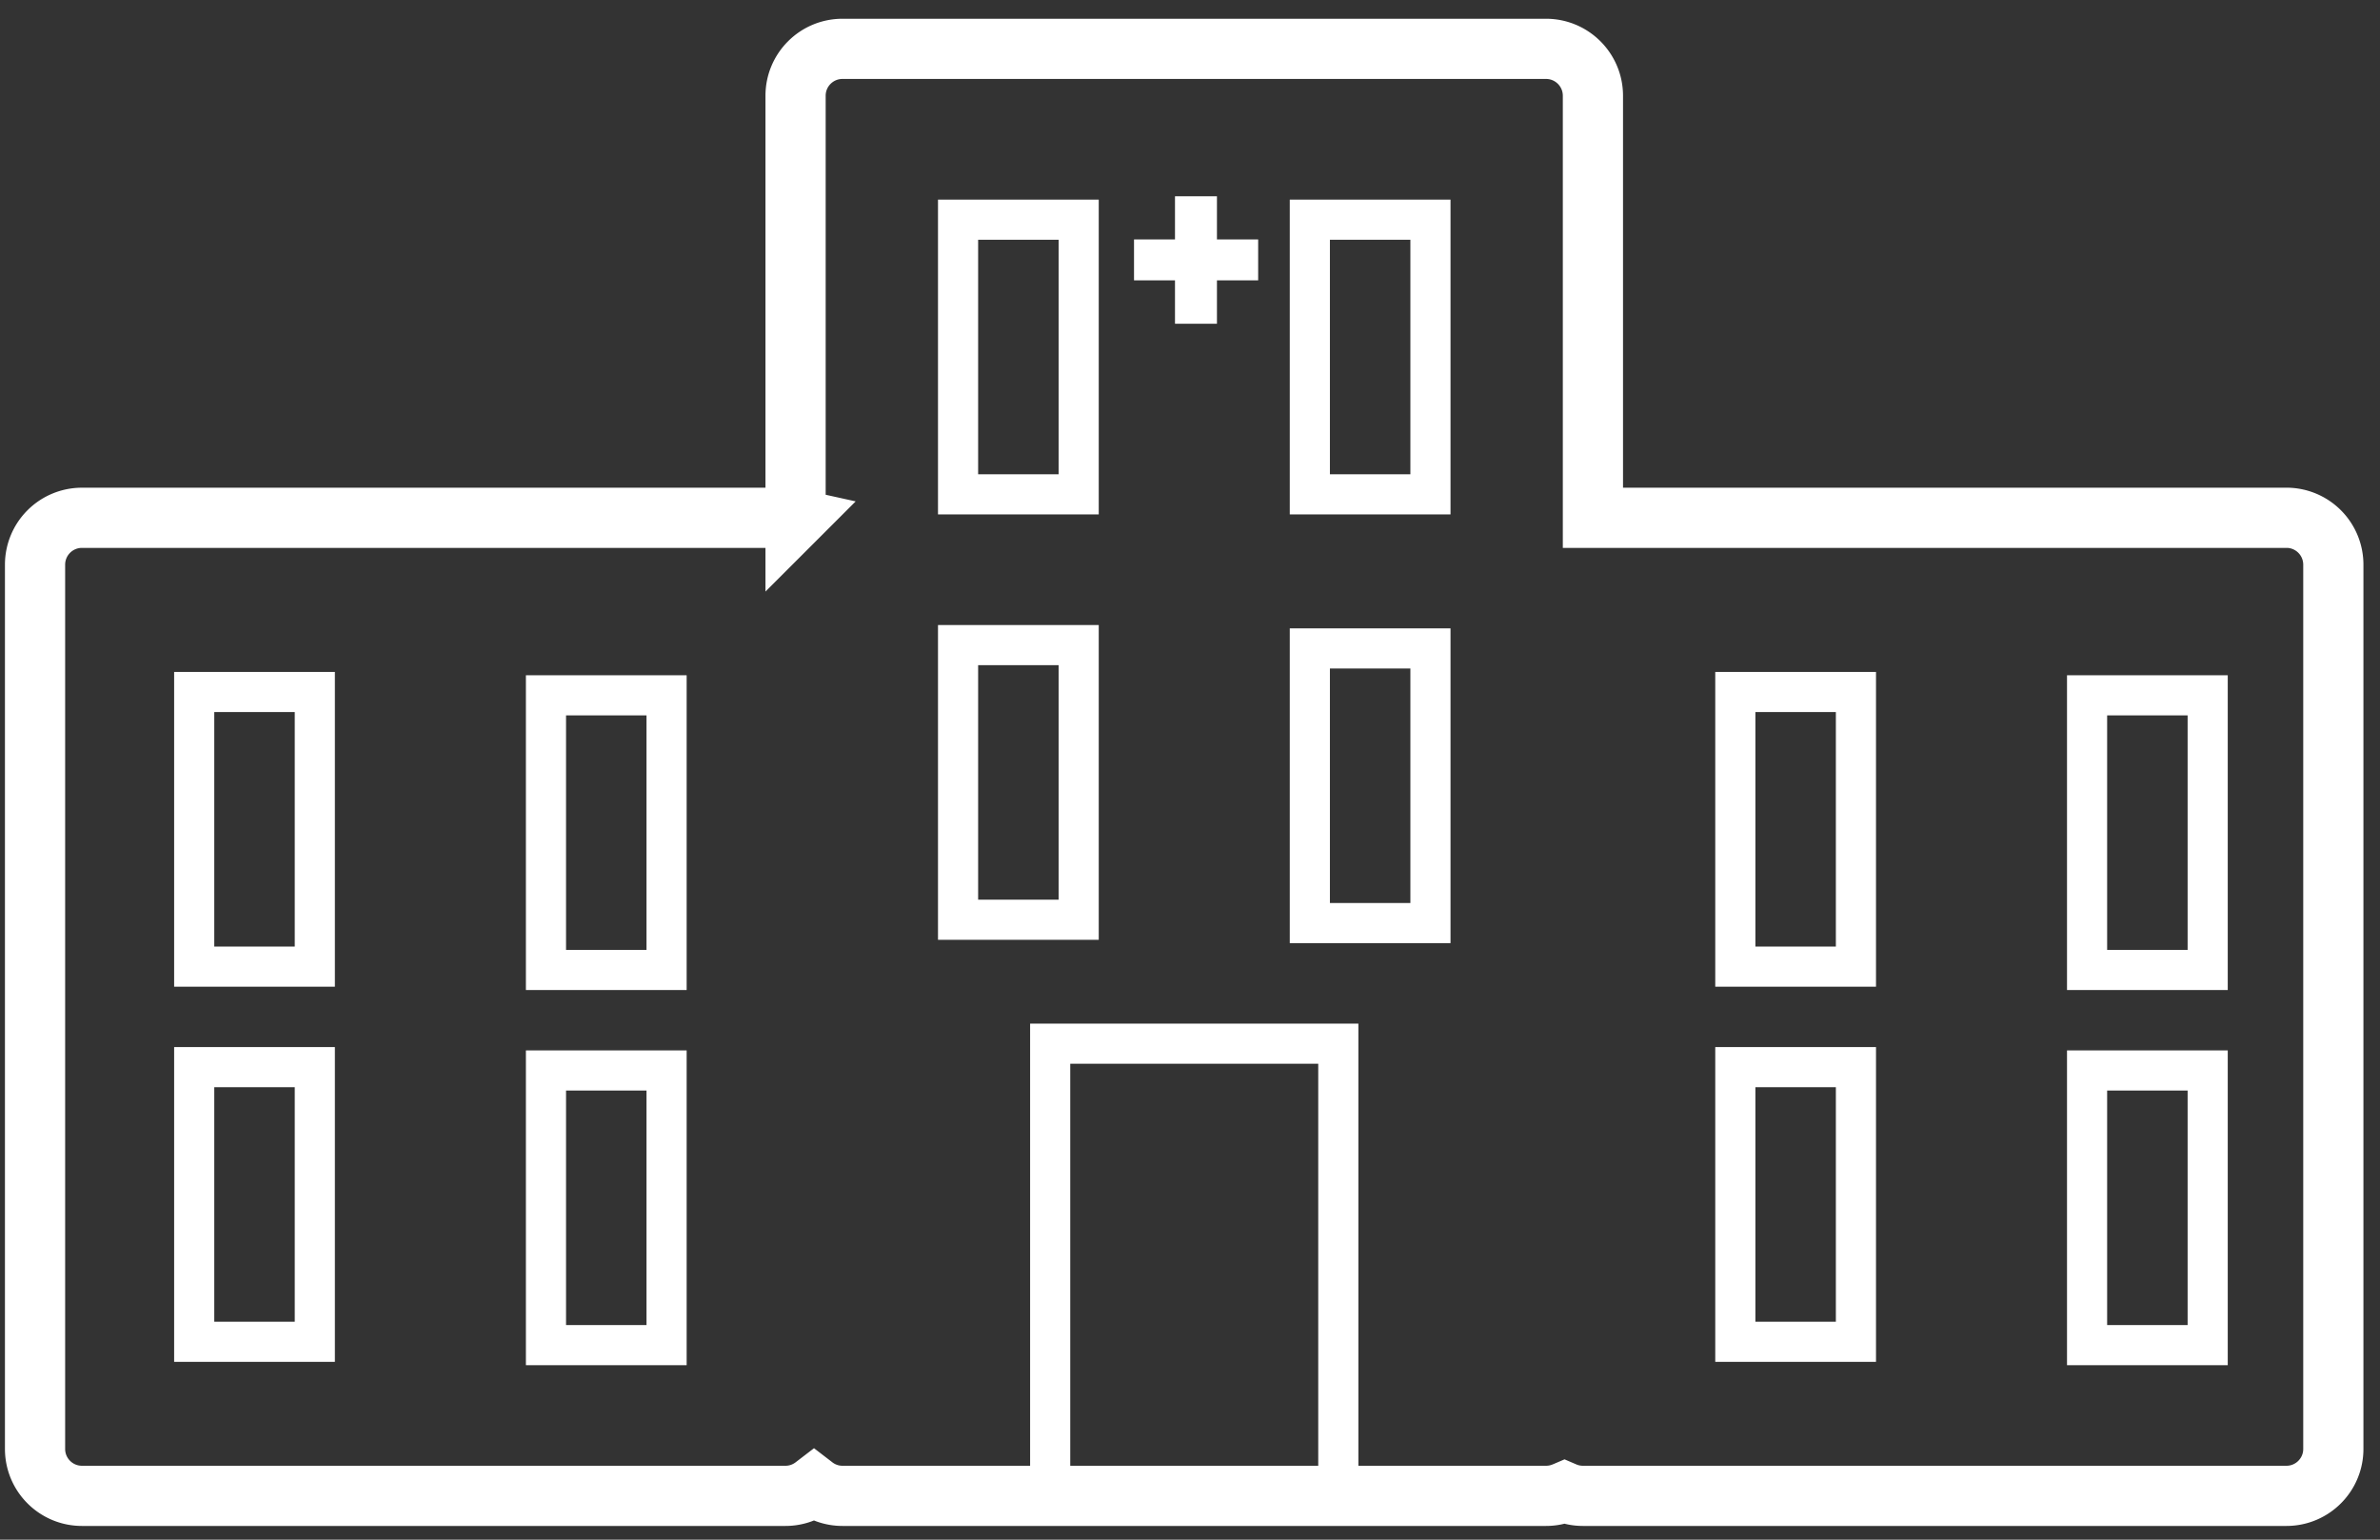 <svg xmlns="http://www.w3.org/2000/svg" width="102" height="66" viewBox="0 0 102 66"><rect x="0" y="0" width="102" height="66" fill="#333333" stroke="none"/><g><g><path fill="#009fe3" d="M53.336 11.433H51.57v1.86h-.628v-1.86h-1.756v-.584h1.756v-1.85h.628v1.85h1.766z"/></g><g><path fill="none" stroke="#fff" stroke-miterlimit="20" stroke-width="1.17" d="M53.336 11.433v0H51.57v1.86h-.628v0-1.86 0h-1.756v0-.584 0h1.756v0-1.85 0h.628v1.85h1.766v.584z"/></g><g><path fill="none" stroke="#fff" stroke-miterlimit="20" stroke-width="2.58" d="M97.99 22.196v0H68.268v0V4.104c0-1.109-.9-2.01-2.009-2.01H36.106c-1.11 0-2.01.901-2.01 2.01v18.14a2.023 2.023 0 0 0-.43-.048H3.512a2.01 2.01 0 0 0-2.01 2.01v37.905c0 1.11.9 2.011 2.01 2.011h30.152c.46 0 .882-.156 1.221-.416.338.26.76.416 1.22.416H66.26c.28 0 .546-.058.79-.162a2 2 0 0 0 .79.162H97.99c1.11 0 2.01-.9 2.01-2.01V24.205a2.01 2.01 0 0 0-2.01-2.01z"/></g><g><path fill="none" stroke="#fff" stroke-miterlimit="20" stroke-width="1.72" d="M46.229 21.191v0H41.06v0V9.417v0h5.169v0z"/></g><g><path fill="none" stroke="#fff" stroke-miterlimit="20" stroke-width="1.72" d="M61.305 21.191v0h-5.169v0V9.417v0h5.169v0z"/></g><g><path fill="none" stroke="#fff" stroke-miterlimit="20" stroke-width="1.72" d="M46.229 39.426v0H41.06v0-11.773 0h5.169v0z"/></g><g><path fill="none" stroke="#fff" stroke-miterlimit="20" stroke-width="1.72" d="M61.305 39.569v0h-5.169v0-11.773 0h5.169v0z"/></g><g><path fill="none" stroke="#fff" stroke-miterlimit="20" stroke-width="1.72" d="M79.54 41.436v0h-5.169v0-11.773 0h5.169v0z"/></g><g><path fill="none" stroke="#fff" stroke-miterlimit="20" stroke-width="1.72" d="M94.615 41.579v0h-5.169v0-11.773 0h5.169v0z"/></g><g><path fill="none" stroke="#fff" stroke-miterlimit="20" stroke-width="1.72" d="M79.54 57.518v0h-5.169v0-11.774 0h5.169v0z"/></g><g><path fill="none" stroke="#fff" stroke-miterlimit="20" stroke-width="1.72" d="M94.615 57.661v0h-5.169v0-11.774 0h5.169v0z"/></g><g><path fill="none" stroke="#fff" stroke-miterlimit="20" stroke-width="1.72" d="M13.492 41.436v0H8.323v0-11.773 0h5.169v0z"/></g><g><path fill="none" stroke="#fff" stroke-miterlimit="20" stroke-width="1.72" d="M28.568 41.579v0h-5.169v0-11.773 0h5.169v0z"/></g><g><path fill="none" stroke="#fff" stroke-miterlimit="20" stroke-width="1.72" d="M13.492 57.518v0H8.323v0-11.774 0h5.169v0z"/></g><g><path fill="none" stroke="#fff" stroke-miterlimit="20" stroke-width="1.72" d="M28.568 57.661v0h-5.169v0-11.774 0h5.169v0z"/></g><g><path fill="none" stroke="#fff" stroke-miterlimit="20" stroke-width="1.72" d="M57.356 63.979v0H45.008v0-19.24 0h12.348v0z"/></g></g></svg>